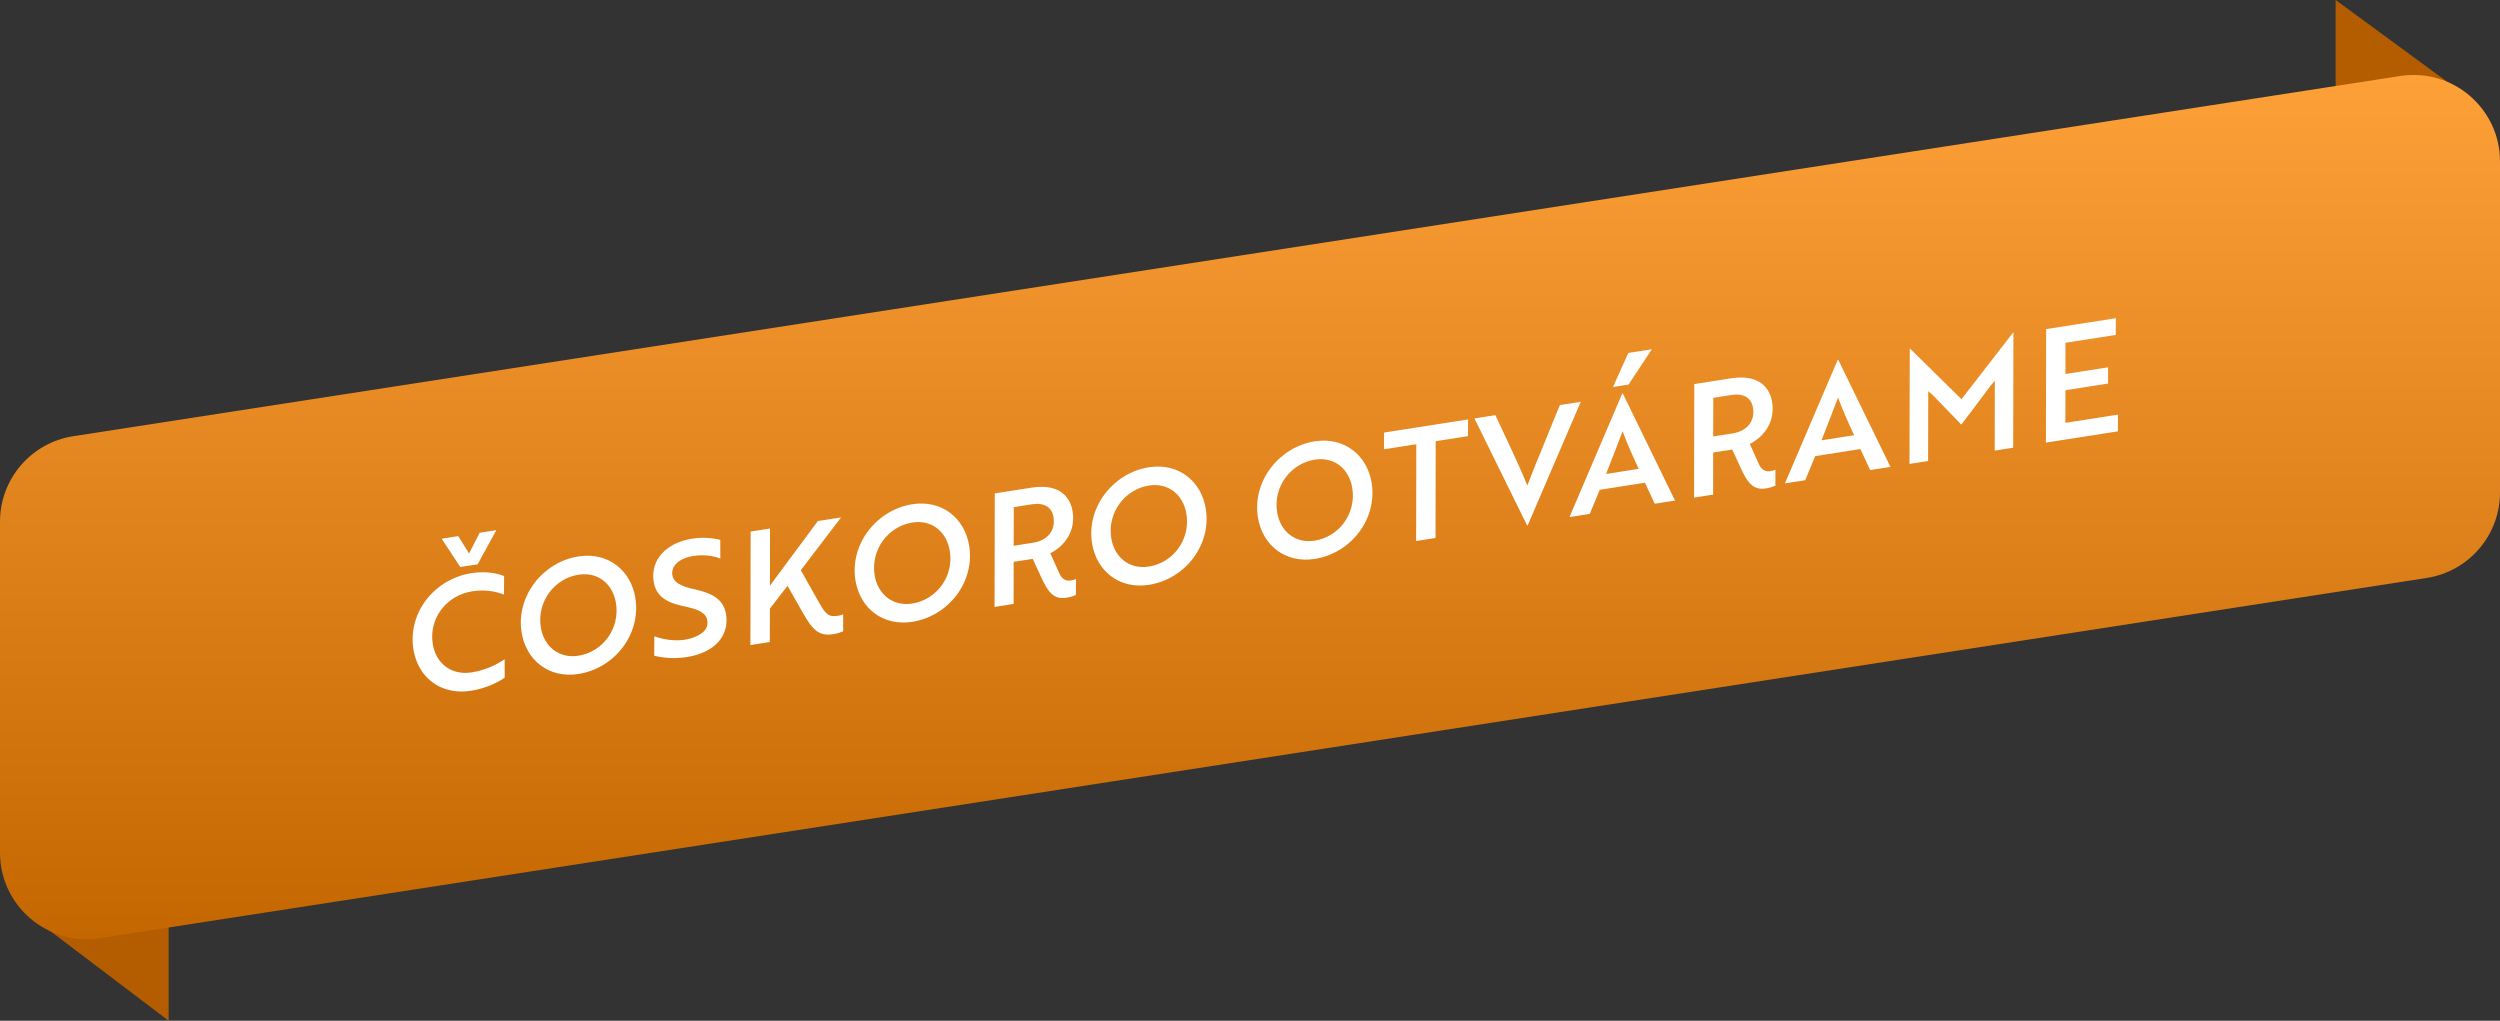 <svg width="289" height="118" viewBox="0 0 289 118" fill="none" xmlns="http://www.w3.org/2000/svg">
<rect x="0" y="0" width="289" height="118" fill="#333333" stroke="none"/>
<path d="M19.5 118L3 105.5L19.5 98V118Z" fill="#B35D00"/>
<path d="M270 0L285 11L270 20V0Z" fill="#B35D00"/>
<path d="M1.67677e-05 60.306C7.11884e-06 55.374 3.596 51.179 8.47 50.424L277.47 8.785C283.531 7.847 289 12.534 289 18.667L289 56.928C289 61.86 285.404 66.056 280.53 66.81L11.53 108.45C5.469 109.388 0 104.7 9.16169e-05 98.567L1.67677e-05 60.306Z" fill="url(#paint0_linear_1304_756)"/>
<path d="M58.274 66.594C57.746 66.367 56.371 65.963 54.522 66.252C50.2 66.927 47.13 70.832 47.789 75.047C48.303 78.337 50.975 80.397 54.444 79.855C56.346 79.558 57.802 78.729 58.342 78.335L58.336 76.204C57.547 76.747 56.237 77.461 54.53 77.728C52.129 78.103 50.371 76.647 50.024 74.424C49.574 71.543 51.536 68.832 54.613 68.351C56.214 68.101 57.468 68.433 58.261 68.728L58.274 66.594ZM57.372 61.288L55.451 61.588L54.222 63.985L52.979 61.975L51.058 62.275L53.209 65.546L55.219 65.232L57.372 61.288ZM60.291 73.075C60.8 76.329 63.462 78.445 66.859 77.915C71.056 77.259 74.103 73.321 73.452 69.16C72.944 65.905 70.263 63.792 66.884 64.32C62.705 64.973 59.649 68.967 60.291 73.075ZM62.513 72.491C62.06 69.592 64.059 66.875 66.886 66.433C69.145 66.08 70.865 67.523 71.212 69.746C71.668 72.663 69.702 75.357 66.857 75.802C64.598 76.155 62.861 74.714 62.513 72.491ZM79.386 75.957C82.57 75.459 84.329 73.545 83.934 71.019C83.673 69.348 82.426 68.595 80.35 68.136C78.578 67.757 77.846 67.27 77.724 66.488C77.549 65.368 78.582 64.514 80.164 64.266C81.32 64.086 82.532 64.261 83.272 64.564L83.264 62.416C82.502 62.207 81.278 62.07 79.998 62.27C77.153 62.715 75.156 64.63 75.562 67.227C75.826 68.916 77.038 69.674 79.108 70.097C80.877 70.459 81.636 70.887 81.772 71.758C81.906 72.612 81.328 73.23 80.333 73.623C79.959 73.79 79.519 73.895 79.057 73.968C77.771 74.132 76.548 73.886 75.64 73.554L75.626 75.797C76.521 76.04 77.91 76.188 79.386 75.957ZM89.015 61.098L86.775 61.448L86.748 74.569L88.989 74.219L89.004 70.355L91.035 67.723L92.791 70.801C93.925 72.81 94.663 73.569 96.299 73.314C96.797 73.236 97.177 73.103 97.468 72.985L97.47 71.017C97.179 71.136 96.897 71.198 96.572 71.212C95.552 71.335 95.167 70.503 94.49 69.315L92.574 65.916L97.232 59.814L94.546 60.233L89.008 67.694L89.015 61.098ZM98.881 67.044C99.39 70.298 102.052 72.415 105.449 71.884C109.646 71.228 112.693 67.29 112.042 63.129C111.534 59.874 108.853 57.761 105.474 58.289C101.295 58.942 98.239 62.936 98.881 67.044ZM101.103 66.46C100.65 63.561 102.649 60.844 105.477 60.402C107.735 60.049 109.455 61.492 109.802 63.715C110.258 66.632 108.292 69.326 105.447 69.771C103.188 70.124 101.451 68.683 101.103 66.46ZM119.385 64.604L120.324 66.644C121.189 68.567 121.871 69.317 123.276 69.097C123.756 69.022 124.118 68.893 124.374 68.78L124.378 66.939C124.241 66.997 124.016 67.069 123.784 67.105C123.197 67.197 122.736 66.923 122.449 66.257L121.416 63.959C123.07 63.118 124.351 61.405 123.998 59.147C123.656 56.959 121.914 55.956 119.3 56.365L114.996 57.037L114.97 70.159L117.175 69.814L117.18 64.949L119.385 64.604ZM119.31 58.294C120.662 58.083 121.598 58.593 121.784 59.784C122.034 61.385 121.058 62.485 119.404 62.743L117.181 63.091L117.194 58.625L119.31 58.294ZM126.235 62.769C126.743 66.023 129.406 68.139 132.803 67.609C137 66.953 140.046 63.015 139.396 58.854C138.887 55.599 136.207 53.486 132.828 54.014C128.648 54.667 125.593 58.661 126.235 62.769ZM128.457 62.185C128.004 59.286 130.002 56.569 132.83 56.127C135.089 55.774 136.808 57.218 137.156 59.441C137.611 62.357 135.646 65.051 132.8 65.496C130.542 65.849 128.804 64.408 128.457 62.185ZM145.408 59.772C145.917 63.027 148.579 65.143 151.976 64.612C156.173 63.956 159.22 60.019 158.569 55.857C158.061 52.603 155.38 50.489 152.001 51.017C147.822 51.67 144.766 55.664 145.408 59.772ZM147.631 59.188C147.177 56.289 149.176 53.572 152.004 53.13C154.262 52.777 155.982 54.221 156.329 56.444C156.785 59.361 154.819 62.054 151.974 62.499C149.715 62.852 147.978 61.411 147.631 59.188ZM169.701 50.419L169.708 48.487L159.998 50.004L159.99 51.937L163.725 51.353L163.707 62.542L165.947 62.192L165.966 51.003L169.701 50.419ZM182.734 46.451L180.316 46.829L178.604 51.032C177.864 52.823 177.111 54.654 176.558 56.125C175.984 54.666 175.337 53.328 174.585 51.66L172.864 47.993L170.445 48.371L176.532 60.738L176.603 60.727L182.734 46.451ZM181.432 59.772L183.78 59.405L184.93 56.62L190.158 55.803L191.285 58.232L193.632 57.865L187.599 45.49L187.528 45.501L181.432 59.772ZM185.664 54.792C186.345 53.083 187.014 51.302 187.57 49.849C188.1 51.26 188.699 52.642 189.435 54.203L185.664 54.792ZM186.462 44.739L188.258 44.458L190.954 40.375L188.233 40.8L186.462 44.739ZM200.248 51.967L201.186 54.006C202.051 55.93 202.733 56.679 204.138 56.46C204.618 56.385 204.981 56.255 205.236 56.143L205.24 54.302C205.103 54.36 204.878 54.431 204.647 54.468C204.06 54.559 203.598 54.285 203.312 53.62L202.278 51.322C203.932 50.48 205.213 48.768 204.86 46.509C204.518 44.322 202.777 43.319 200.162 43.727L195.859 44.4L195.832 57.521L198.038 57.177L198.042 52.312L200.248 51.967ZM200.172 45.657C201.524 45.446 202.46 45.955 202.646 47.147C202.896 48.747 201.92 49.847 200.266 50.106L198.043 50.453L198.056 45.987L200.172 45.657ZM206.337 55.879L208.685 55.513L209.834 52.728L215.063 51.91L216.19 54.34L218.537 53.973L212.504 41.598L212.433 41.609L206.337 55.879ZM210.569 50.9C211.249 49.191 211.918 47.41 212.475 45.957C213.005 47.368 213.603 48.75 214.339 50.311L210.569 50.9ZM226.731 49.085C227.865 47.596 228.981 46.11 230.094 44.606L230.603 44.016L230.589 52.089L232.724 51.756L232.755 38.433L232.719 38.439L226.746 46.149L220.804 40.301L220.768 40.306L220.737 53.629L222.889 53.293L222.903 45.22L223.407 45.651L226.731 49.085ZM244.83 49.864L244.837 47.931L238.755 48.882L238.767 45.109L243.693 44.339L243.691 42.463L238.765 43.233L238.766 39.625L244.581 38.716L244.589 36.784L236.533 38.043L236.507 51.164L244.83 49.864Z" fill="white"/>
<defs>
<linearGradient id="paint0_linear_1304_756" x1="144.5" y1="7" x2="144.5" y2="110.234" gradientUnits="userSpaceOnUse">
<stop stop-color="#FFA139"/>
<stop offset="1" stop-color="#C46600"/>
</linearGradient>
</defs>
</svg>
